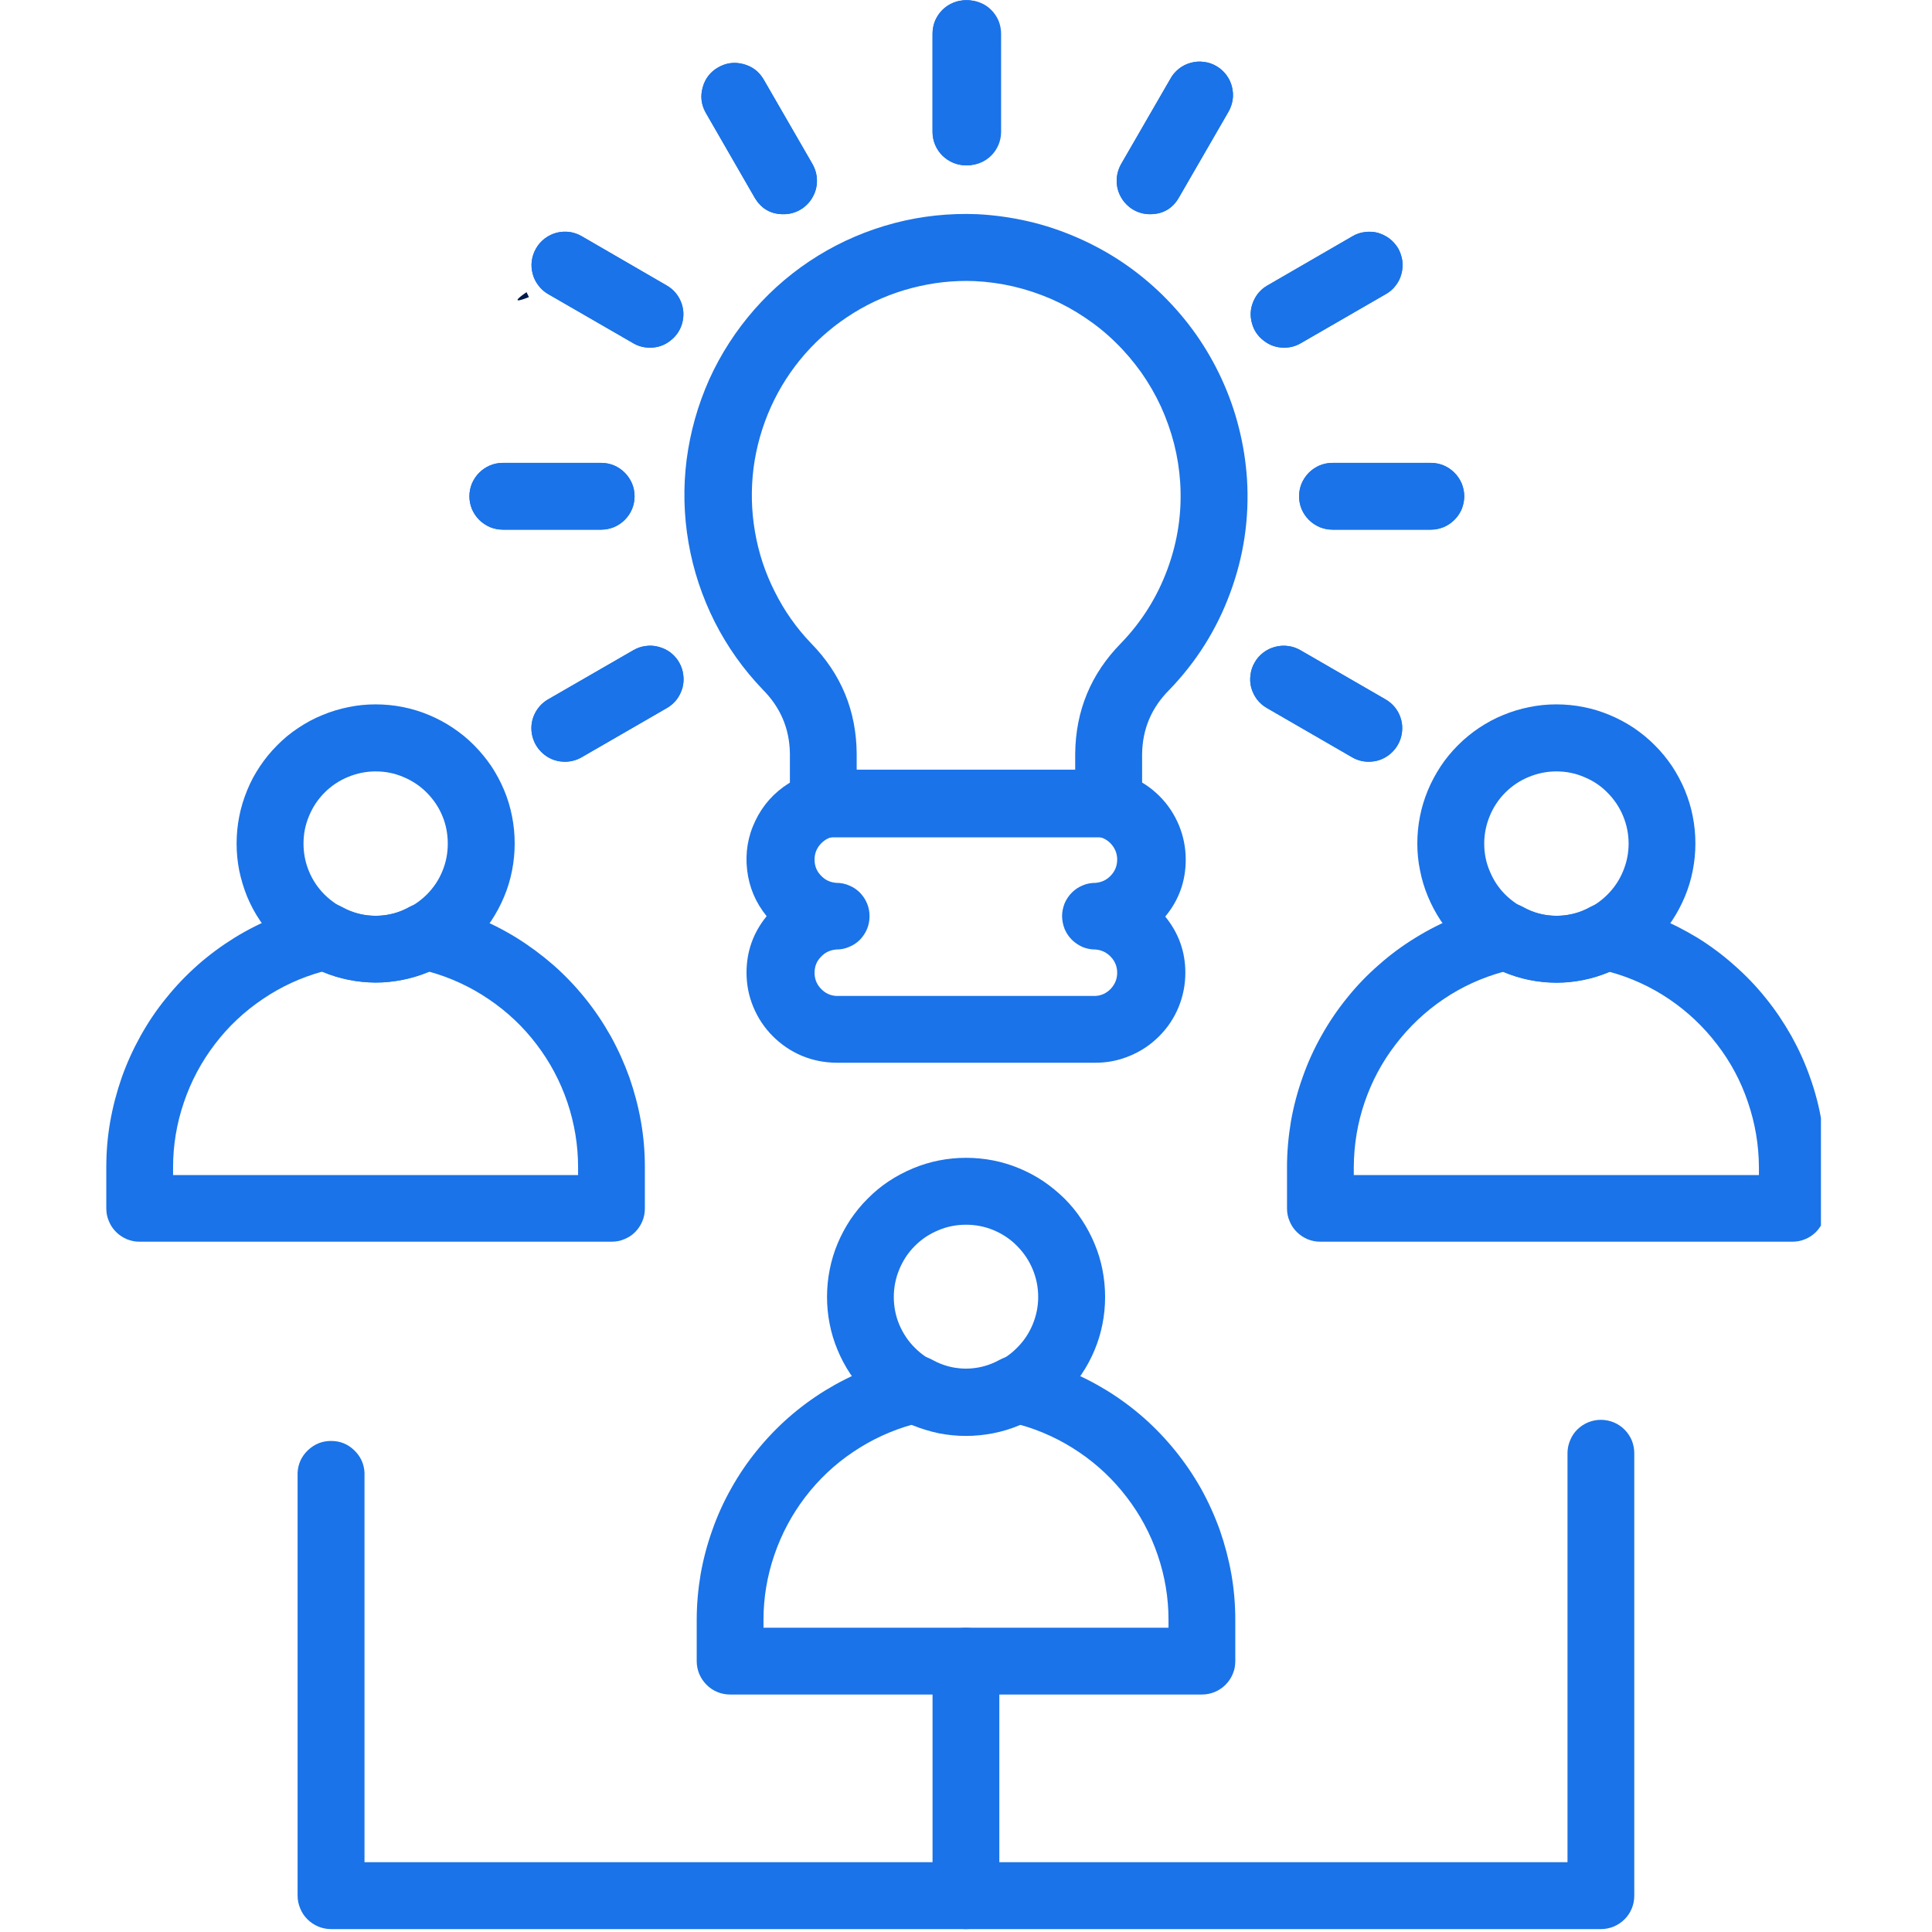 <svg xmlns="http://www.w3.org/2000/svg" xmlns:xlink="http://www.w3.org/1999/xlink" width="80" zoomAndPan="magnify" viewBox="0 0 60 60" height="80" preserveAspectRatio="xMidYMid meet" version="1.0"><defs><clipPath id="ee199ebe1e"><path d="M 16.062 9.059 L 16.445 9.059 L 16.445 9.336 L 16.062 9.336 Z M 16.062 9.059 " clip-rule="nonzero"/></clipPath><clipPath id="45adbf1272"><path d="M 16.426 9.227 C 15.676 9.523 16.352 9.074 16.352 9.074 " clip-rule="nonzero"/></clipPath><clipPath id="365d5e6d9b"><path d="M 3.301 28 L 21 28 L 21 39 L 3.301 39 Z M 3.301 28 " clip-rule="nonzero"/></clipPath><clipPath id="e7323ebbc7"><path d="M 39 28 L 56.551 28 L 56.551 39 L 39 39 Z M 39 28 " clip-rule="nonzero"/></clipPath><clipPath id="e1dd5c7a3d"><path d="M 28 50 L 32 50 L 32 59.914 L 28 59.914 Z M 28 50 " clip-rule="nonzero"/></clipPath><clipPath id="df65aac2a3"><path d="M 9 44 L 51 44 L 51 59.914 L 9 59.914 Z M 9 44 " clip-rule="nonzero"/></clipPath></defs><g clip-path="url(#ee199ebe1e)"><g clip-path="url(#45adbf1272)"><path fill="#01184e" d="M 12.75 6.074 L 19.504 6.074 L 19.504 12.602 L 12.75 12.602 Z M 12.75 6.074 " fill-opacity="1" fill-rule="nonzero"/></g></g><path fill="#1a73e8" d="M 24.531 24.953 L 24.531 23.402 C 24.52 22.629 24.238 21.969 23.691 21.418 C 23.09 20.793 22.59 20.09 22.195 19.312 C 21.805 18.535 21.531 17.715 21.383 16.855 C 21.234 15.996 21.215 15.137 21.324 14.273 C 21.438 13.406 21.672 12.578 22.027 11.781 C 22.387 10.988 22.855 10.266 23.43 9.609 C 24.004 8.957 24.664 8.398 25.406 7.941 C 26.148 7.484 26.941 7.148 27.785 6.926 C 28.625 6.707 29.484 6.617 30.355 6.652 C 30.891 6.68 31.418 6.754 31.941 6.875 C 32.465 6.996 32.973 7.168 33.465 7.383 C 33.957 7.598 34.426 7.855 34.867 8.152 C 35.312 8.453 35.727 8.793 36.109 9.168 C 36.492 9.547 36.84 9.953 37.148 10.391 C 37.457 10.832 37.723 11.297 37.945 11.781 C 38.168 12.27 38.348 12.773 38.477 13.297 C 38.609 13.816 38.691 14.344 38.727 14.879 C 38.801 16.09 38.629 17.266 38.207 18.406 C 37.789 19.547 37.156 20.551 36.312 21.426 C 35.762 21.977 35.48 22.637 35.469 23.418 L 35.469 24.965 C 35.469 25.105 35.441 25.238 35.391 25.363 C 35.336 25.492 35.262 25.605 35.164 25.699 C 35.066 25.797 34.953 25.875 34.824 25.926 C 34.699 25.977 34.566 26.004 34.43 26.004 L 25.57 26.004 C 25.43 26.004 25.297 25.977 25.168 25.922 C 25.043 25.871 24.93 25.793 24.832 25.695 C 24.734 25.598 24.66 25.484 24.605 25.355 C 24.555 25.227 24.531 25.094 24.531 24.953 Z M 33.391 23.402 C 33.406 22.07 33.879 20.926 34.812 19.977 C 35.457 19.309 35.938 18.543 36.258 17.672 C 36.578 16.805 36.711 15.906 36.652 14.984 C 36.625 14.574 36.562 14.176 36.461 13.777 C 36.359 13.383 36.223 13 36.055 12.629 C 35.883 12.258 35.68 11.906 35.445 11.57 C 35.207 11.238 34.945 10.926 34.652 10.641 C 34.363 10.355 34.047 10.098 33.707 9.871 C 33.367 9.641 33.012 9.445 32.637 9.281 C 32.262 9.121 31.879 8.992 31.48 8.898 C 31.082 8.805 30.68 8.75 30.27 8.73 C 29.609 8.703 28.957 8.777 28.316 8.945 C 27.672 9.113 27.07 9.371 26.508 9.719 C 25.941 10.07 25.441 10.492 25.004 10.988 C 24.566 11.488 24.211 12.039 23.938 12.645 C 23.668 13.246 23.488 13.879 23.402 14.535 C 23.32 15.195 23.332 15.848 23.445 16.504 C 23.555 17.156 23.758 17.777 24.059 18.371 C 24.355 18.965 24.73 19.5 25.191 19.98 C 26.121 20.93 26.594 22.07 26.605 23.402 L 26.605 23.918 L 33.391 23.918 Z M 33.391 23.402 " fill-opacity="1" fill-rule="nonzero"/><path fill="#1a73e8" d="M 23.184 30.207 C 23.184 29.551 23.391 28.965 23.809 28.453 C 23.469 28.035 23.266 27.559 23.203 27.023 C 23.141 26.488 23.223 25.977 23.457 25.492 C 23.688 25.008 24.031 24.621 24.488 24.332 C 24.941 24.047 25.441 23.902 25.977 23.902 L 34.031 23.902 C 34.402 23.902 34.758 23.973 35.102 24.117 C 35.441 24.258 35.746 24.461 36.008 24.723 C 36.27 24.984 36.469 25.285 36.613 25.629 C 36.754 25.973 36.824 26.328 36.824 26.699 C 36.824 27.363 36.613 27.953 36.188 28.465 C 36.602 28.973 36.812 29.555 36.812 30.207 C 36.812 30.578 36.742 30.934 36.602 31.277 C 36.461 31.621 36.258 31.922 35.996 32.184 C 35.734 32.445 35.434 32.648 35.09 32.789 C 34.75 32.934 34.395 33.004 34.023 33.004 L 25.969 33.004 C 25.598 33 25.242 32.93 24.902 32.789 C 24.562 32.645 24.262 32.441 24 32.18 C 23.738 31.918 23.539 31.617 23.395 31.273 C 23.254 30.934 23.184 30.578 23.184 30.207 Z M 32.984 28.453 C 32.984 28.316 33.012 28.184 33.062 28.055 C 33.117 27.93 33.191 27.816 33.289 27.719 C 33.387 27.621 33.5 27.547 33.625 27.496 C 33.754 27.441 33.883 27.418 34.023 27.418 C 34.211 27.402 34.371 27.328 34.5 27.188 C 34.629 27.051 34.695 26.887 34.695 26.695 C 34.695 26.508 34.629 26.344 34.5 26.203 C 34.371 26.066 34.211 25.988 34.023 25.977 L 25.969 25.977 C 25.777 25.988 25.621 26.066 25.492 26.203 C 25.359 26.344 25.297 26.508 25.297 26.695 C 25.297 26.887 25.359 27.051 25.492 27.188 C 25.621 27.328 25.777 27.402 25.969 27.418 C 26.105 27.418 26.238 27.441 26.363 27.496 C 26.492 27.547 26.605 27.621 26.703 27.719 C 26.797 27.816 26.875 27.93 26.926 28.055 C 26.98 28.184 27.004 28.316 27.004 28.453 C 27.004 28.59 26.98 28.723 26.926 28.852 C 26.875 28.977 26.797 29.09 26.703 29.188 C 26.605 29.285 26.492 29.359 26.363 29.41 C 26.238 29.465 26.105 29.488 25.969 29.488 C 25.777 29.504 25.621 29.578 25.492 29.719 C 25.359 29.855 25.297 30.02 25.297 30.211 C 25.297 30.398 25.359 30.562 25.492 30.703 C 25.621 30.84 25.777 30.918 25.969 30.93 L 34.023 30.93 C 34.211 30.918 34.371 30.84 34.5 30.703 C 34.629 30.562 34.695 30.398 34.695 30.211 C 34.695 30.02 34.629 29.855 34.5 29.719 C 34.371 29.578 34.211 29.504 34.023 29.488 C 33.887 29.488 33.754 29.465 33.629 29.414 C 33.504 29.359 33.391 29.285 33.293 29.191 C 33.195 29.094 33.121 28.984 33.066 28.859 C 33.016 28.734 32.988 28.602 32.984 28.465 Z M 32.984 28.453 " fill-opacity="1" fill-rule="nonzero"/><path fill="#1a73e8" d="M 25.684 40.277 C 25.684 39.992 25.711 39.711 25.766 39.434 C 25.82 39.156 25.902 38.883 26.012 38.621 C 26.121 38.359 26.254 38.113 26.41 37.875 C 26.57 37.641 26.746 37.422 26.949 37.223 C 27.148 37.02 27.367 36.84 27.602 36.684 C 27.84 36.527 28.09 36.395 28.352 36.285 C 28.613 36.176 28.883 36.094 29.16 36.039 C 29.438 35.984 29.719 35.957 30.004 35.957 C 30.285 35.957 30.566 35.984 30.848 36.039 C 31.125 36.094 31.395 36.176 31.656 36.285 C 31.918 36.395 32.168 36.527 32.402 36.684 C 32.637 36.844 32.855 37.023 33.059 37.223 C 33.258 37.422 33.438 37.641 33.594 37.879 C 33.75 38.113 33.883 38.363 33.992 38.625 C 34.102 38.887 34.184 39.156 34.238 39.434 C 34.293 39.715 34.32 39.996 34.32 40.277 C 34.32 40.562 34.293 40.844 34.238 41.121 C 34.184 41.398 34.102 41.668 33.992 41.93 C 33.883 42.191 33.75 42.441 33.59 42.676 C 33.434 42.914 33.254 43.133 33.055 43.332 C 32.852 43.531 32.637 43.711 32.398 43.867 C 32.164 44.027 31.914 44.16 31.652 44.266 C 31.391 44.375 31.121 44.457 30.84 44.512 C 30.562 44.566 30.281 44.594 30 44.594 C 29.715 44.594 29.434 44.566 29.156 44.512 C 28.879 44.453 28.609 44.371 28.348 44.266 C 28.086 44.156 27.836 44.023 27.602 43.863 C 27.367 43.707 27.148 43.527 26.949 43.328 C 26.746 43.129 26.57 42.91 26.41 42.672 C 26.254 42.438 26.121 42.188 26.012 41.926 C 25.902 41.664 25.82 41.395 25.766 41.117 C 25.711 40.84 25.684 40.559 25.684 40.277 Z M 27.758 40.277 C 27.758 40.574 27.812 40.859 27.926 41.133 C 28.043 41.406 28.203 41.652 28.414 41.859 C 28.625 42.07 28.867 42.234 29.141 42.348 C 29.414 42.461 29.703 42.516 30 42.516 C 30.297 42.516 30.582 42.461 30.855 42.348 C 31.133 42.234 31.375 42.07 31.582 41.859 C 31.793 41.652 31.957 41.406 32.07 41.133 C 32.184 40.859 32.242 40.574 32.242 40.277 C 32.242 39.977 32.184 39.691 32.07 39.418 C 31.957 39.145 31.793 38.902 31.582 38.691 C 31.375 38.48 31.133 38.32 30.855 38.203 C 30.582 38.09 30.297 38.035 30 38.035 C 29.703 38.035 29.414 38.09 29.141 38.207 C 28.867 38.32 28.625 38.48 28.414 38.691 C 28.203 38.902 28.043 39.145 27.93 39.418 C 27.816 39.691 27.758 39.98 27.758 40.277 Z M 27.758 40.277 " fill-opacity="1" fill-rule="nonzero"/><path fill="#1a73e8" d="M 21.637 51.59 L 21.637 50.305 C 21.637 49.832 21.68 49.359 21.758 48.891 C 21.84 48.426 21.961 47.969 22.121 47.52 C 22.277 47.074 22.473 46.641 22.707 46.227 C 22.938 45.812 23.203 45.422 23.5 45.055 C 23.801 44.684 24.125 44.344 24.484 44.027 C 24.84 43.715 25.219 43.434 25.625 43.184 C 26.027 42.938 26.449 42.723 26.891 42.547 C 27.332 42.367 27.781 42.23 28.246 42.129 C 28.496 42.074 28.73 42.105 28.953 42.23 C 29.277 42.41 29.625 42.504 30 42.504 C 30.371 42.504 30.719 42.41 31.047 42.23 C 31.27 42.109 31.504 42.074 31.754 42.129 C 32.219 42.23 32.668 42.367 33.109 42.547 C 33.551 42.723 33.973 42.938 34.375 43.184 C 34.781 43.434 35.16 43.715 35.516 44.027 C 35.875 44.344 36.199 44.684 36.5 45.055 C 36.797 45.422 37.062 45.812 37.297 46.227 C 37.527 46.641 37.723 47.074 37.883 47.52 C 38.039 47.969 38.16 48.426 38.242 48.891 C 38.324 49.359 38.363 49.832 38.363 50.305 L 38.363 51.59 C 38.363 51.727 38.34 51.859 38.285 51.984 C 38.234 52.113 38.156 52.223 38.062 52.32 C 37.965 52.418 37.852 52.492 37.723 52.547 C 37.598 52.598 37.465 52.625 37.328 52.625 L 22.672 52.625 C 22.535 52.625 22.402 52.598 22.277 52.547 C 22.148 52.492 22.035 52.418 21.941 52.32 C 21.844 52.223 21.77 52.113 21.715 51.984 C 21.664 51.859 21.637 51.727 21.637 51.59 Z M 36.289 50.305 C 36.289 49.617 36.176 48.945 35.953 48.293 C 35.73 47.641 35.41 47.039 34.988 46.492 C 34.57 45.945 34.074 45.477 33.504 45.094 C 32.934 44.707 32.312 44.422 31.648 44.238 C 31.121 44.465 30.574 44.578 30 44.578 C 29.426 44.578 28.875 44.465 28.348 44.238 C 27.684 44.422 27.066 44.707 26.492 45.094 C 25.922 45.477 25.426 45.945 25.008 46.492 C 24.59 47.039 24.27 47.641 24.047 48.293 C 23.824 48.945 23.711 49.617 23.711 50.305 L 23.711 50.551 L 36.289 50.551 Z M 36.289 50.305 " fill-opacity="1" fill-rule="nonzero"/><path fill="#1a73e8" d="M 7.348 26.199 C 7.348 25.914 7.375 25.633 7.43 25.355 C 7.484 25.078 7.566 24.809 7.676 24.543 C 7.781 24.281 7.914 24.035 8.074 23.797 C 8.23 23.562 8.41 23.344 8.609 23.145 C 8.809 22.941 9.027 22.762 9.266 22.605 C 9.5 22.449 9.75 22.312 10.012 22.207 C 10.273 22.098 10.543 22.016 10.82 21.961 C 11.098 21.902 11.379 21.875 11.664 21.875 C 11.949 21.875 12.227 21.902 12.508 21.957 C 12.785 22.012 13.055 22.094 13.316 22.203 C 13.578 22.312 13.828 22.445 14.062 22.602 C 14.301 22.762 14.52 22.938 14.719 23.141 C 14.918 23.34 15.098 23.559 15.258 23.793 C 15.414 24.031 15.547 24.277 15.656 24.539 C 15.766 24.801 15.848 25.074 15.902 25.352 C 15.957 25.629 15.984 25.91 15.984 26.195 C 15.984 26.477 15.957 26.758 15.902 27.035 C 15.848 27.316 15.766 27.586 15.656 27.848 C 15.547 28.109 15.414 28.359 15.258 28.594 C 15.102 28.828 14.922 29.047 14.719 29.25 C 14.52 29.449 14.301 29.629 14.066 29.785 C 13.828 29.941 13.582 30.078 13.32 30.184 C 13.059 30.293 12.785 30.375 12.508 30.43 C 12.23 30.484 11.949 30.516 11.664 30.516 C 11.383 30.512 11.102 30.484 10.824 30.43 C 10.547 30.375 10.277 30.293 10.016 30.184 C 9.754 30.074 9.504 29.941 9.27 29.785 C 9.031 29.629 8.816 29.449 8.613 29.25 C 8.414 29.047 8.234 28.832 8.078 28.594 C 7.918 28.359 7.785 28.109 7.676 27.848 C 7.57 27.586 7.488 27.316 7.43 27.039 C 7.375 26.762 7.348 26.48 7.348 26.199 Z M 9.426 26.199 C 9.426 26.496 9.48 26.781 9.594 27.055 C 9.707 27.332 9.871 27.574 10.082 27.785 C 10.293 27.992 10.535 28.156 10.809 28.27 C 11.082 28.383 11.367 28.441 11.664 28.441 C 11.965 28.441 12.25 28.383 12.523 28.27 C 12.797 28.156 13.039 27.992 13.25 27.785 C 13.461 27.574 13.625 27.332 13.738 27.055 C 13.852 26.781 13.906 26.496 13.906 26.199 C 13.906 25.902 13.852 25.613 13.738 25.34 C 13.625 25.066 13.461 24.824 13.25 24.613 C 13.039 24.402 12.797 24.242 12.523 24.129 C 12.25 24.012 11.965 23.957 11.664 23.957 C 11.367 23.957 11.082 24.016 10.809 24.129 C 10.535 24.242 10.293 24.402 10.082 24.613 C 9.871 24.824 9.711 25.066 9.598 25.34 C 9.48 25.617 9.426 25.902 9.426 26.199 Z M 9.426 26.199 " fill-opacity="1" fill-rule="nonzero"/><g clip-path="url(#365d5e6d9b)"><path fill="#1a73e8" d="M 3.301 37.52 L 3.301 36.25 C 3.301 35.773 3.34 35.301 3.422 34.836 C 3.504 34.367 3.625 33.91 3.781 33.461 C 3.941 33.012 4.137 32.582 4.367 32.168 C 4.598 31.754 4.863 31.359 5.164 30.992 C 5.461 30.621 5.789 30.281 6.145 29.965 C 6.5 29.652 6.883 29.371 7.285 29.121 C 7.691 28.871 8.113 28.66 8.555 28.48 C 8.996 28.305 9.445 28.164 9.91 28.062 C 10.16 28.008 10.395 28.043 10.617 28.164 C 10.945 28.348 11.293 28.441 11.664 28.441 C 12.039 28.441 12.387 28.348 12.715 28.164 C 12.938 28.047 13.172 28.012 13.418 28.066 C 13.883 28.168 14.332 28.309 14.773 28.484 C 15.215 28.66 15.637 28.875 16.043 29.125 C 16.445 29.375 16.824 29.656 17.184 29.969 C 17.539 30.281 17.867 30.625 18.164 30.992 C 18.465 31.363 18.727 31.754 18.961 32.168 C 19.191 32.582 19.387 33.016 19.547 33.461 C 19.703 33.91 19.824 34.367 19.906 34.836 C 19.988 35.301 20.027 35.773 20.027 36.25 L 20.027 37.527 C 20.027 37.664 20.004 37.797 19.949 37.926 C 19.898 38.051 19.82 38.164 19.727 38.262 C 19.629 38.359 19.516 38.434 19.387 38.484 C 19.262 38.539 19.129 38.562 18.992 38.562 L 4.336 38.562 C 4.199 38.562 4.066 38.539 3.938 38.484 C 3.812 38.43 3.699 38.355 3.602 38.258 C 3.504 38.16 3.43 38.047 3.379 37.918 C 3.324 37.793 3.301 37.66 3.301 37.52 Z M 17.953 36.25 C 17.953 35.559 17.84 34.887 17.621 34.234 C 17.398 33.578 17.078 32.977 16.66 32.43 C 16.242 31.879 15.746 31.414 15.172 31.027 C 14.602 30.641 13.98 30.355 13.316 30.172 C 12.789 30.398 12.238 30.512 11.664 30.512 C 11.094 30.512 10.543 30.398 10.016 30.172 C 9.348 30.355 8.73 30.641 8.16 31.027 C 7.586 31.414 7.09 31.879 6.672 32.43 C 6.254 32.977 5.934 33.578 5.711 34.234 C 5.488 34.887 5.375 35.559 5.375 36.25 L 5.375 36.492 L 17.953 36.492 Z M 17.953 36.25 " fill-opacity="1" fill-rule="nonzero"/></g><path fill="#1a73e8" d="M 44.016 26.199 C 44.016 25.914 44.043 25.633 44.098 25.355 C 44.152 25.078 44.234 24.809 44.344 24.543 C 44.453 24.281 44.586 24.035 44.742 23.797 C 44.898 23.562 45.078 23.344 45.277 23.145 C 45.48 22.941 45.699 22.762 45.934 22.605 C 46.168 22.449 46.418 22.312 46.68 22.207 C 46.941 22.098 47.211 22.016 47.488 21.961 C 47.77 21.902 48.051 21.875 48.332 21.875 C 48.617 21.875 48.898 21.902 49.176 21.957 C 49.453 22.012 49.723 22.094 49.984 22.203 C 50.246 22.312 50.496 22.445 50.734 22.602 C 50.969 22.762 51.188 22.938 51.387 23.141 C 51.59 23.34 51.766 23.559 51.926 23.793 C 52.082 24.031 52.215 24.277 52.324 24.539 C 52.434 24.805 52.516 25.074 52.57 25.352 C 52.625 25.629 52.652 25.91 52.652 26.195 C 52.652 26.477 52.625 26.758 52.57 27.035 C 52.516 27.316 52.434 27.586 52.324 27.848 C 52.215 28.109 52.082 28.359 51.926 28.594 C 51.77 28.828 51.59 29.047 51.391 29.25 C 51.188 29.449 50.969 29.629 50.734 29.785 C 50.5 29.941 50.25 30.078 49.988 30.184 C 49.727 30.293 49.457 30.375 49.176 30.43 C 48.898 30.484 48.617 30.516 48.336 30.516 C 48.051 30.512 47.77 30.484 47.492 30.43 C 47.215 30.375 46.945 30.293 46.684 30.184 C 46.422 30.074 46.172 29.941 45.938 29.785 C 45.703 29.629 45.484 29.449 45.285 29.246 C 45.082 29.047 44.906 28.828 44.746 28.594 C 44.59 28.359 44.457 28.109 44.348 27.848 C 44.238 27.586 44.156 27.316 44.102 27.039 C 44.043 26.762 44.016 26.48 44.016 26.199 Z M 46.094 26.199 C 46.094 26.496 46.148 26.781 46.266 27.055 C 46.379 27.332 46.539 27.574 46.75 27.785 C 46.961 27.992 47.203 28.156 47.477 28.27 C 47.75 28.383 48.039 28.441 48.336 28.441 C 48.633 28.441 48.918 28.383 49.191 28.27 C 49.469 28.156 49.711 27.992 49.918 27.785 C 50.129 27.574 50.293 27.332 50.406 27.055 C 50.52 26.781 50.578 26.496 50.578 26.199 C 50.578 25.902 50.52 25.613 50.406 25.34 C 50.293 25.066 50.129 24.824 49.918 24.613 C 49.711 24.402 49.469 24.242 49.191 24.129 C 48.918 24.012 48.633 23.957 48.336 23.957 C 48.039 23.957 47.75 24.016 47.477 24.129 C 47.203 24.242 46.961 24.402 46.75 24.613 C 46.539 24.824 46.379 25.066 46.266 25.34 C 46.152 25.617 46.094 25.902 46.094 26.199 Z M 46.094 26.199 " fill-opacity="1" fill-rule="nonzero"/><g clip-path="url(#e7323ebbc7)"><path fill="#1a73e8" d="M 39.969 37.52 L 39.969 36.25 C 39.969 35.773 40.012 35.301 40.09 34.832 C 40.172 34.363 40.293 33.906 40.453 33.457 C 40.609 33.012 40.805 32.578 41.039 32.164 C 41.27 31.75 41.535 31.359 41.836 30.988 C 42.133 30.617 42.461 30.277 42.82 29.965 C 43.176 29.648 43.559 29.367 43.961 29.121 C 44.367 28.871 44.789 28.656 45.23 28.48 C 45.672 28.305 46.125 28.164 46.59 28.062 C 46.84 28.008 47.074 28.043 47.297 28.164 C 47.621 28.348 47.973 28.441 48.344 28.441 C 48.719 28.441 49.066 28.348 49.391 28.164 C 49.613 28.047 49.852 28.012 50.098 28.066 C 50.559 28.168 51.012 28.309 51.453 28.484 C 51.891 28.664 52.312 28.879 52.719 29.125 C 53.121 29.375 53.5 29.656 53.855 29.973 C 54.211 30.285 54.539 30.625 54.836 30.996 C 55.137 31.367 55.398 31.758 55.633 32.172 C 55.863 32.586 56.059 33.016 56.215 33.465 C 56.375 33.91 56.492 34.367 56.574 34.836 C 56.656 35.305 56.695 35.773 56.699 36.25 L 56.699 37.527 C 56.699 37.664 56.672 37.797 56.617 37.926 C 56.566 38.051 56.492 38.164 56.395 38.262 C 56.297 38.359 56.184 38.434 56.059 38.484 C 55.93 38.539 55.797 38.562 55.66 38.562 L 41.004 38.562 C 40.867 38.562 40.734 38.539 40.605 38.484 C 40.48 38.43 40.367 38.355 40.27 38.258 C 40.172 38.16 40.098 38.047 40.047 37.918 C 39.992 37.793 39.969 37.66 39.969 37.52 Z M 54.625 36.25 C 54.621 35.559 54.508 34.887 54.285 34.234 C 54.066 33.582 53.746 32.98 53.324 32.434 C 52.906 31.887 52.41 31.418 51.84 31.031 C 51.27 30.645 50.652 30.363 49.984 30.18 C 49.457 30.406 48.91 30.52 48.336 30.52 C 47.762 30.52 47.211 30.406 46.684 30.18 C 46.02 30.363 45.398 30.645 44.828 31.031 C 44.258 31.418 43.762 31.887 43.344 32.434 C 42.922 32.98 42.602 33.582 42.379 34.234 C 42.156 34.887 42.047 35.559 42.043 36.25 L 42.043 36.492 L 54.625 36.492 Z M 54.625 36.25 " fill-opacity="1" fill-rule="nonzero"/></g><g clip-path="url(#e1dd5c7a3d)"><path fill="#1a73e8" d="M 30 59.91 C 30.137 59.91 30.27 59.883 30.395 59.832 C 30.523 59.777 30.637 59.703 30.734 59.605 C 30.832 59.508 30.906 59.395 30.957 59.27 C 31.012 59.141 31.035 59.008 31.035 58.871 L 31.035 51.59 C 31.035 51.449 31.008 51.316 30.957 51.191 C 30.902 51.062 30.828 50.953 30.73 50.855 C 30.633 50.758 30.523 50.684 30.395 50.629 C 30.27 50.578 30.137 50.551 30 50.551 C 29.859 50.551 29.73 50.578 29.602 50.629 C 29.477 50.684 29.363 50.758 29.266 50.855 C 29.168 50.953 29.094 51.062 29.039 51.191 C 28.988 51.316 28.961 51.449 28.961 51.59 L 28.961 58.871 C 28.961 59.008 28.988 59.141 29.039 59.27 C 29.094 59.395 29.168 59.508 29.266 59.605 C 29.363 59.703 29.473 59.777 29.602 59.832 C 29.727 59.883 29.859 59.91 30 59.91 Z M 30 59.91 " fill-opacity="1" fill-rule="nonzero"/></g><g clip-path="url(#df65aac2a3)"><path fill="#1a73e8" d="M 10.285 59.91 L 49.719 59.91 C 49.855 59.91 49.988 59.883 50.113 59.832 C 50.242 59.777 50.355 59.703 50.453 59.605 C 50.551 59.508 50.625 59.395 50.676 59.27 C 50.73 59.141 50.754 59.008 50.754 58.871 L 50.754 45.129 C 50.754 44.992 50.727 44.859 50.676 44.73 C 50.621 44.605 50.547 44.492 50.449 44.395 C 50.352 44.301 50.242 44.223 50.113 44.172 C 49.988 44.121 49.855 44.094 49.719 44.094 C 49.578 44.094 49.449 44.121 49.32 44.172 C 49.195 44.223 49.082 44.301 48.984 44.395 C 48.887 44.492 48.812 44.605 48.762 44.73 C 48.707 44.859 48.68 44.992 48.68 45.129 L 48.68 57.832 L 11.32 57.832 L 11.32 45.73 C 11.305 45.457 11.195 45.223 10.996 45.035 C 10.797 44.844 10.559 44.75 10.281 44.75 C 10.008 44.75 9.77 44.844 9.566 45.035 C 9.367 45.223 9.258 45.457 9.242 45.73 L 9.242 58.871 C 9.242 59.008 9.27 59.141 9.324 59.27 C 9.375 59.395 9.449 59.508 9.547 59.605 C 9.645 59.703 9.758 59.777 9.887 59.832 C 10.012 59.883 10.145 59.91 10.285 59.91 Z M 10.285 59.91 " fill-opacity="1" fill-rule="nonzero"/></g><path fill="#1a73e8" d="M 30 5.133 C 30.137 5.133 30.27 5.109 30.395 5.055 C 30.523 5.004 30.633 4.926 30.73 4.832 C 30.828 4.734 30.902 4.621 30.957 4.492 C 31.008 4.367 31.035 4.234 31.035 4.098 L 31.035 1.043 C 31.035 0.906 31.008 0.773 30.957 0.645 C 30.902 0.52 30.828 0.406 30.73 0.309 C 30.633 0.211 30.523 0.137 30.395 0.086 C 30.27 0.031 30.137 0.008 30 0.008 C 29.859 0.008 29.73 0.031 29.602 0.086 C 29.477 0.137 29.363 0.211 29.266 0.309 C 29.168 0.406 29.094 0.52 29.039 0.645 C 28.988 0.773 28.961 0.906 28.961 1.043 L 28.961 4.098 C 28.961 4.234 28.988 4.367 29.039 4.492 C 29.094 4.621 29.168 4.734 29.266 4.832 C 29.363 4.926 29.477 5.004 29.602 5.055 C 29.73 5.109 29.859 5.133 30 5.133 Z M 30 5.133 " fill-opacity="1" fill-rule="nonzero"/><path fill="#1a73e8" d="M 30 5.133 C 30.137 5.133 30.27 5.109 30.395 5.055 C 30.523 5.004 30.633 4.926 30.73 4.832 C 30.828 4.734 30.902 4.621 30.957 4.492 C 31.008 4.367 31.035 4.234 31.035 4.098 L 31.035 1.043 C 31.035 0.906 31.008 0.773 30.957 0.645 C 30.902 0.52 30.828 0.406 30.73 0.309 C 30.633 0.211 30.523 0.137 30.395 0.086 C 30.27 0.031 30.137 0.008 30 0.008 C 29.859 0.008 29.73 0.031 29.602 0.086 C 29.477 0.137 29.363 0.211 29.266 0.309 C 29.168 0.406 29.094 0.52 29.039 0.645 C 28.988 0.773 28.961 0.906 28.961 1.043 L 28.961 4.098 C 28.961 4.234 28.988 4.367 29.039 4.492 C 29.094 4.621 29.168 4.734 29.266 4.832 C 29.363 4.926 29.477 5.004 29.602 5.055 C 29.73 5.109 29.859 5.133 30 5.133 Z M 30 5.133 " fill-opacity="1" fill-rule="nonzero"/><path fill="#1a73e8" d="M 24.336 6.652 C 24.43 6.652 24.516 6.641 24.605 6.617 C 24.691 6.594 24.777 6.559 24.855 6.512 C 24.934 6.469 25.004 6.41 25.066 6.348 C 25.133 6.281 25.188 6.211 25.23 6.133 C 25.277 6.055 25.312 5.969 25.336 5.883 C 25.359 5.797 25.371 5.707 25.371 5.613 C 25.371 5.523 25.359 5.434 25.336 5.348 C 25.312 5.258 25.277 5.176 25.234 5.098 L 23.707 2.453 C 23.559 2.211 23.352 2.059 23.078 1.988 C 22.805 1.918 22.547 1.953 22.301 2.094 C 22.059 2.234 21.898 2.441 21.824 2.711 C 21.746 2.984 21.777 3.242 21.91 3.488 L 23.434 6.133 C 23.637 6.48 23.938 6.656 24.336 6.652 Z M 24.336 6.652 " fill-opacity="1" fill-rule="nonzero"/><path fill="#1a73e8" d="M 24.336 6.652 C 24.43 6.652 24.516 6.641 24.605 6.617 C 24.691 6.594 24.777 6.559 24.855 6.512 C 24.934 6.469 25.004 6.41 25.066 6.348 C 25.133 6.281 25.188 6.211 25.23 6.133 C 25.277 6.055 25.312 5.969 25.336 5.883 C 25.359 5.797 25.371 5.707 25.371 5.613 C 25.371 5.523 25.359 5.434 25.336 5.348 C 25.312 5.258 25.277 5.176 25.234 5.098 L 23.707 2.453 C 23.559 2.211 23.352 2.059 23.078 1.988 C 22.805 1.918 22.547 1.953 22.301 2.094 C 22.059 2.234 21.898 2.441 21.824 2.711 C 21.746 2.984 21.777 3.242 21.91 3.488 L 23.434 6.133 C 23.637 6.48 23.938 6.656 24.336 6.652 Z M 24.336 6.652 " fill-opacity="1" fill-rule="nonzero"/><path fill="#1a73e8" d="M 20.188 10.797 C 20.422 10.797 20.629 10.727 20.816 10.582 C 21 10.441 21.125 10.258 21.188 10.031 C 21.246 9.805 21.234 9.582 21.145 9.367 C 21.055 9.152 20.91 8.984 20.707 8.867 L 18.066 7.336 C 17.945 7.266 17.816 7.223 17.684 7.203 C 17.547 7.188 17.41 7.195 17.277 7.23 C 17.145 7.266 17.023 7.328 16.914 7.41 C 16.805 7.496 16.715 7.594 16.648 7.715 C 16.578 7.836 16.535 7.961 16.516 8.098 C 16.496 8.234 16.508 8.371 16.543 8.504 C 16.578 8.637 16.637 8.758 16.723 8.867 C 16.805 8.977 16.906 9.066 17.023 9.133 L 19.668 10.66 C 19.828 10.754 20 10.797 20.188 10.797 Z M 20.188 10.797 " fill-opacity="1" fill-rule="nonzero"/><path fill="#1a73e8" d="M 20.188 10.797 C 20.422 10.797 20.629 10.727 20.816 10.582 C 21 10.441 21.125 10.258 21.188 10.031 C 21.246 9.805 21.234 9.582 21.145 9.367 C 21.055 9.152 20.91 8.984 20.707 8.867 L 18.066 7.336 C 17.945 7.266 17.816 7.223 17.684 7.203 C 17.547 7.188 17.41 7.195 17.277 7.23 C 17.145 7.266 17.023 7.328 16.914 7.41 C 16.805 7.496 16.715 7.594 16.648 7.715 C 16.578 7.836 16.535 7.961 16.516 8.098 C 16.496 8.234 16.508 8.371 16.543 8.504 C 16.578 8.637 16.637 8.758 16.723 8.867 C 16.805 8.977 16.906 9.066 17.023 9.133 L 19.668 10.66 C 19.828 10.754 20 10.797 20.188 10.797 Z M 20.188 10.797 " fill-opacity="1" fill-rule="nonzero"/><path fill="#1a73e8" d="M 15.617 16.449 L 18.668 16.449 C 18.809 16.449 18.938 16.422 19.066 16.371 C 19.195 16.316 19.305 16.242 19.402 16.145 C 19.5 16.047 19.574 15.938 19.629 15.809 C 19.68 15.684 19.707 15.551 19.707 15.414 C 19.707 15.273 19.68 15.145 19.629 15.016 C 19.574 14.891 19.5 14.777 19.402 14.68 C 19.305 14.582 19.195 14.508 19.066 14.453 C 18.938 14.402 18.809 14.375 18.668 14.375 L 15.617 14.375 C 15.477 14.375 15.348 14.402 15.219 14.453 C 15.094 14.508 14.98 14.582 14.883 14.68 C 14.785 14.777 14.711 14.891 14.656 15.016 C 14.605 15.145 14.578 15.273 14.578 15.414 C 14.578 15.551 14.605 15.684 14.656 15.809 C 14.711 15.938 14.785 16.047 14.883 16.145 C 14.98 16.242 15.094 16.316 15.219 16.371 C 15.348 16.422 15.477 16.449 15.617 16.449 Z M 15.617 16.449 " fill-opacity="1" fill-rule="nonzero"/><path fill="#1a73e8" d="M 15.617 16.449 L 18.668 16.449 C 18.809 16.449 18.938 16.422 19.066 16.371 C 19.195 16.316 19.305 16.242 19.402 16.145 C 19.5 16.047 19.574 15.938 19.629 15.809 C 19.68 15.684 19.707 15.551 19.707 15.414 C 19.707 15.273 19.68 15.145 19.629 15.016 C 19.574 14.891 19.5 14.777 19.402 14.68 C 19.305 14.582 19.195 14.508 19.066 14.453 C 18.938 14.402 18.809 14.375 18.668 14.375 L 15.617 14.375 C 15.477 14.375 15.348 14.402 15.219 14.453 C 15.094 14.508 14.98 14.582 14.883 14.68 C 14.785 14.777 14.711 14.891 14.656 15.016 C 14.605 15.145 14.578 15.273 14.578 15.414 C 14.578 15.551 14.605 15.684 14.656 15.809 C 14.711 15.938 14.785 16.047 14.883 16.145 C 14.98 16.242 15.094 16.316 15.219 16.371 C 15.348 16.422 15.477 16.449 15.617 16.449 Z M 15.617 16.449 " fill-opacity="1" fill-rule="nonzero"/><path fill="#1a73e8" d="M 17.547 23.656 C 17.73 23.656 17.906 23.609 18.066 23.516 L 20.711 21.988 C 20.828 21.922 20.93 21.832 21.016 21.723 C 21.098 21.613 21.156 21.492 21.195 21.359 C 21.23 21.227 21.238 21.094 21.219 20.957 C 21.203 20.82 21.16 20.691 21.09 20.57 C 21.023 20.453 20.934 20.352 20.824 20.266 C 20.715 20.184 20.594 20.125 20.461 20.09 C 20.328 20.051 20.191 20.043 20.055 20.062 C 19.922 20.078 19.793 20.121 19.672 20.191 L 17.023 21.719 C 16.82 21.836 16.676 22.004 16.582 22.219 C 16.492 22.438 16.48 22.66 16.539 22.887 C 16.602 23.113 16.727 23.297 16.91 23.441 C 17.098 23.586 17.309 23.656 17.547 23.656 Z M 17.547 23.656 " fill-opacity="1" fill-rule="nonzero"/><path fill="#1a73e8" d="M 17.547 23.656 C 17.73 23.656 17.906 23.609 18.066 23.516 L 20.711 21.988 C 20.828 21.922 20.93 21.832 21.016 21.723 C 21.098 21.613 21.156 21.492 21.195 21.359 C 21.23 21.227 21.238 21.094 21.219 20.957 C 21.203 20.82 21.16 20.691 21.09 20.57 C 21.023 20.453 20.934 20.352 20.824 20.266 C 20.715 20.184 20.594 20.125 20.461 20.09 C 20.328 20.051 20.191 20.043 20.055 20.062 C 19.922 20.078 19.793 20.121 19.672 20.191 L 17.023 21.719 C 16.82 21.836 16.676 22.004 16.582 22.219 C 16.492 22.438 16.48 22.66 16.539 22.887 C 16.602 23.113 16.727 23.297 16.91 23.441 C 17.098 23.586 17.309 23.656 17.547 23.656 Z M 17.547 23.656 " fill-opacity="1" fill-rule="nonzero"/><path fill="#1a73e8" d="M 30.051 5.133 C 30.191 5.133 30.32 5.109 30.449 5.055 C 30.578 5.004 30.688 4.926 30.785 4.832 C 30.883 4.734 30.957 4.621 31.012 4.492 C 31.062 4.367 31.09 4.234 31.09 4.098 L 31.09 1.043 C 31.09 0.906 31.062 0.773 31.012 0.645 C 30.957 0.52 30.883 0.406 30.785 0.309 C 30.688 0.211 30.578 0.137 30.449 0.086 C 30.32 0.031 30.191 0.008 30.051 0.008 C 29.914 0.008 29.781 0.031 29.656 0.086 C 29.527 0.137 29.418 0.211 29.32 0.309 C 29.223 0.406 29.148 0.52 29.094 0.645 C 29.043 0.773 29.016 0.906 29.016 1.043 L 29.016 4.098 C 29.016 4.234 29.043 4.367 29.094 4.492 C 29.148 4.621 29.223 4.734 29.32 4.832 C 29.418 4.926 29.527 5.004 29.656 5.055 C 29.781 5.109 29.914 5.133 30.051 5.133 Z M 30.051 5.133 " fill-opacity="1" fill-rule="nonzero"/><path fill="#1a73e8" d="M 35.715 6.652 C 36.113 6.652 36.414 6.48 36.613 6.133 L 38.141 3.488 C 38.211 3.371 38.258 3.242 38.281 3.102 C 38.301 2.965 38.293 2.828 38.258 2.691 C 38.227 2.559 38.164 2.434 38.082 2.324 C 37.996 2.211 37.895 2.121 37.773 2.051 C 37.652 1.98 37.523 1.938 37.383 1.922 C 37.246 1.902 37.109 1.914 36.973 1.953 C 36.84 1.988 36.719 2.051 36.609 2.137 C 36.5 2.227 36.41 2.328 36.344 2.453 L 34.816 5.098 C 34.773 5.176 34.738 5.258 34.715 5.348 C 34.691 5.434 34.68 5.523 34.68 5.613 C 34.68 5.707 34.691 5.797 34.715 5.883 C 34.738 5.969 34.773 6.055 34.82 6.133 C 34.863 6.211 34.918 6.281 34.984 6.348 C 35.047 6.41 35.117 6.469 35.195 6.512 C 35.273 6.559 35.359 6.594 35.445 6.617 C 35.535 6.641 35.621 6.652 35.715 6.652 Z M 35.715 6.652 " fill-opacity="1" fill-rule="nonzero"/><path fill="#1a73e8" d="M 35.715 6.652 C 36.113 6.652 36.414 6.48 36.613 6.133 L 38.141 3.488 C 38.211 3.371 38.258 3.242 38.281 3.102 C 38.301 2.965 38.293 2.828 38.258 2.691 C 38.227 2.559 38.164 2.434 38.082 2.324 C 37.996 2.211 37.895 2.121 37.773 2.051 C 37.652 1.98 37.523 1.938 37.383 1.922 C 37.246 1.902 37.109 1.914 36.973 1.953 C 36.84 1.988 36.719 2.051 36.609 2.137 C 36.5 2.227 36.41 2.328 36.344 2.453 L 34.816 5.098 C 34.773 5.176 34.738 5.258 34.715 5.348 C 34.691 5.434 34.68 5.523 34.68 5.613 C 34.68 5.707 34.691 5.797 34.715 5.883 C 34.738 5.969 34.773 6.055 34.82 6.133 C 34.863 6.211 34.918 6.281 34.984 6.348 C 35.047 6.41 35.117 6.469 35.195 6.512 C 35.273 6.559 35.359 6.594 35.445 6.617 C 35.535 6.641 35.621 6.652 35.715 6.652 Z M 35.715 6.652 " fill-opacity="1" fill-rule="nonzero"/><path fill="#1a73e8" d="M 39.879 10.797 C 40.062 10.797 40.234 10.754 40.395 10.66 L 43.039 9.133 C 43.16 9.066 43.262 8.977 43.344 8.867 C 43.43 8.758 43.488 8.637 43.523 8.504 C 43.559 8.371 43.566 8.234 43.551 8.102 C 43.531 7.965 43.488 7.836 43.422 7.715 C 43.352 7.598 43.262 7.496 43.152 7.41 C 43.043 7.328 42.922 7.27 42.789 7.23 C 42.656 7.195 42.523 7.188 42.387 7.207 C 42.25 7.223 42.121 7.266 42.004 7.336 L 39.359 8.867 C 39.156 8.984 39.012 9.152 38.922 9.367 C 38.832 9.582 38.816 9.805 38.879 10.031 C 38.938 10.258 39.062 10.441 39.25 10.582 C 39.434 10.727 39.645 10.797 39.879 10.797 Z M 39.879 10.797 " fill-opacity="1" fill-rule="nonzero"/><path fill="#1a73e8" d="M 39.879 10.797 C 40.062 10.797 40.234 10.754 40.395 10.66 L 43.039 9.133 C 43.16 9.066 43.262 8.977 43.344 8.867 C 43.43 8.758 43.488 8.637 43.523 8.504 C 43.559 8.371 43.566 8.234 43.551 8.102 C 43.531 7.965 43.488 7.836 43.422 7.715 C 43.352 7.598 43.262 7.496 43.152 7.41 C 43.043 7.328 42.922 7.27 42.789 7.23 C 42.656 7.195 42.523 7.188 42.387 7.207 C 42.25 7.223 42.121 7.266 42.004 7.336 L 39.359 8.867 C 39.156 8.984 39.012 9.152 38.922 9.367 C 38.832 9.582 38.816 9.805 38.879 10.031 C 38.938 10.258 39.062 10.441 39.25 10.582 C 39.434 10.727 39.645 10.797 39.879 10.797 Z M 39.879 10.797 " fill-opacity="1" fill-rule="nonzero"/><path fill="#1a73e8" d="M 41.383 16.449 L 44.434 16.449 C 44.574 16.449 44.703 16.422 44.832 16.371 C 44.961 16.316 45.07 16.242 45.168 16.145 C 45.266 16.047 45.34 15.938 45.395 15.809 C 45.445 15.684 45.473 15.551 45.473 15.414 C 45.473 15.273 45.445 15.145 45.395 15.016 C 45.34 14.891 45.266 14.777 45.168 14.68 C 45.07 14.582 44.961 14.508 44.832 14.453 C 44.703 14.402 44.574 14.375 44.434 14.375 L 41.383 14.375 C 41.242 14.375 41.113 14.402 40.984 14.453 C 40.859 14.508 40.746 14.582 40.648 14.68 C 40.551 14.777 40.477 14.891 40.422 15.016 C 40.371 15.145 40.344 15.273 40.344 15.414 C 40.344 15.551 40.371 15.684 40.422 15.809 C 40.477 15.938 40.551 16.047 40.648 16.145 C 40.746 16.242 40.859 16.316 40.984 16.371 C 41.113 16.422 41.242 16.449 41.383 16.449 Z M 41.383 16.449 " fill-opacity="1" fill-rule="nonzero"/><path fill="#1a73e8" d="M 41.383 16.449 L 44.434 16.449 C 44.574 16.449 44.703 16.422 44.832 16.371 C 44.961 16.316 45.07 16.242 45.168 16.145 C 45.266 16.047 45.34 15.938 45.395 15.809 C 45.445 15.684 45.473 15.551 45.473 15.414 C 45.473 15.273 45.445 15.145 45.395 15.016 C 45.34 14.891 45.266 14.777 45.168 14.68 C 45.07 14.582 44.961 14.508 44.832 14.453 C 44.703 14.402 44.574 14.375 44.434 14.375 L 41.383 14.375 C 41.242 14.375 41.113 14.402 40.984 14.453 C 40.859 14.508 40.746 14.582 40.648 14.68 C 40.551 14.777 40.477 14.891 40.422 15.016 C 40.371 15.145 40.344 15.273 40.344 15.414 C 40.344 15.551 40.371 15.684 40.422 15.809 C 40.477 15.938 40.551 16.047 40.648 16.145 C 40.746 16.242 40.859 16.316 40.984 16.371 C 41.113 16.422 41.242 16.449 41.383 16.449 Z M 41.383 16.449 " fill-opacity="1" fill-rule="nonzero"/><path fill="#1a73e8" d="M 42.504 23.656 C 42.742 23.656 42.953 23.586 43.141 23.441 C 43.324 23.297 43.449 23.113 43.512 22.887 C 43.57 22.66 43.559 22.438 43.469 22.219 C 43.379 22.004 43.23 21.836 43.027 21.719 L 40.383 20.191 C 40.262 20.121 40.133 20.078 39.996 20.062 C 39.863 20.043 39.727 20.055 39.594 20.09 C 39.461 20.125 39.34 20.184 39.23 20.27 C 39.121 20.352 39.031 20.453 38.965 20.574 C 38.895 20.691 38.852 20.82 38.836 20.957 C 38.816 21.094 38.824 21.227 38.859 21.359 C 38.898 21.492 38.957 21.613 39.039 21.723 C 39.125 21.832 39.227 21.922 39.344 21.988 L 41.988 23.516 C 42.148 23.609 42.32 23.656 42.504 23.656 Z M 42.504 23.656 " fill-opacity="1" fill-rule="nonzero"/><path fill="#1a73e8" d="M 42.504 23.656 C 42.742 23.656 42.953 23.586 43.141 23.441 C 43.324 23.297 43.449 23.113 43.512 22.887 C 43.57 22.66 43.559 22.438 43.469 22.219 C 43.379 22.004 43.23 21.836 43.027 21.719 L 40.383 20.191 C 40.262 20.121 40.133 20.078 39.996 20.062 C 39.863 20.043 39.727 20.055 39.594 20.09 C 39.461 20.125 39.34 20.184 39.23 20.27 C 39.121 20.352 39.031 20.453 38.965 20.574 C 38.895 20.691 38.852 20.82 38.836 20.957 C 38.816 21.094 38.824 21.227 38.859 21.359 C 38.898 21.492 38.957 21.613 39.039 21.723 C 39.125 21.832 39.227 21.922 39.344 21.988 L 41.988 23.516 C 42.148 23.609 42.32 23.656 42.504 23.656 Z M 42.504 23.656 " fill-opacity="1" fill-rule="nonzero"/></svg>